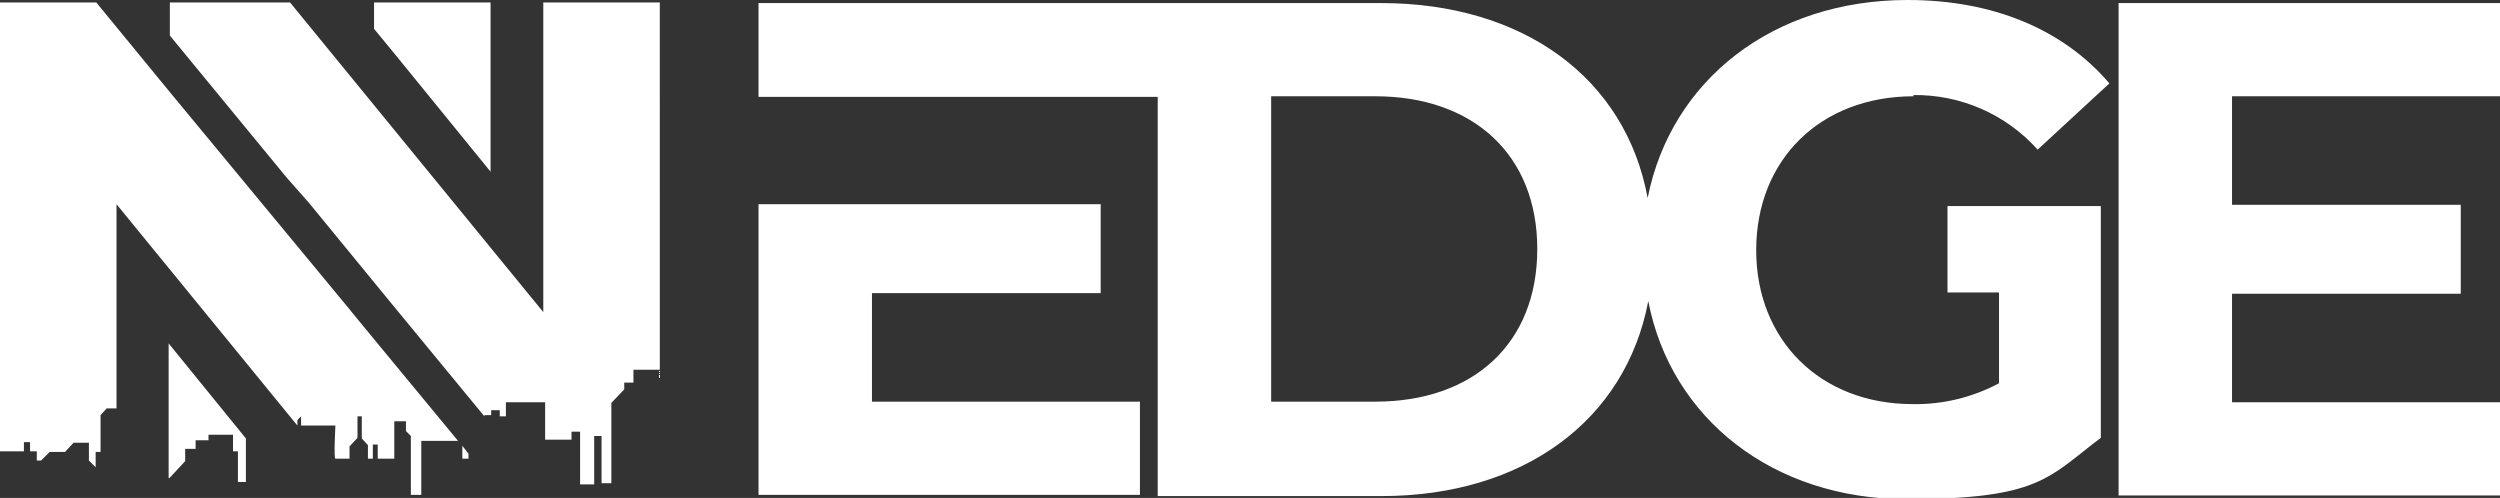 <svg xmlns="http://www.w3.org/2000/svg" id="Group_17" viewBox="0 0 407.7 81.2"><rect x="0" y="0" width="407.7" height="81.2" fill="#333333" stroke="none"/><defs><style>      .st0 {        fill: #fff;      }    </style></defs><g id="Group_16"><path id="Path_33" class="st0" d="M142.2,47.8h37.3v-14.5h-55.8v47.4h62.2v-15.2h-43.7v-17.7ZM407.7,15.7V.5h-62.2v80.3h62.2v-15.2h-43.7v-17.7h37.3v-14.5h-37.3V15.7h43.7ZM312,15.5c7.7-.1,15.1,3.1,20.3,8.9l11.7-10.8C336.4,4.7,324.9,0,311.1,0c-22,0-38.6,13.1-42.4,32.3C265.1,12.7,248.4.5,225.2.5h-101.5v15.3h65.1v65.1h36.5c23.1,0,39.8-12.3,43.5-31.8,3.7,19.2,20.4,32.3,42.1,32.3s23.1-3.5,31.7-10v-37.8h-25v14.1h8.4v14.8c-4.3,2.3-9.2,3.5-14.1,3.4-15,0-25.5-10.4-25.5-25.1s10.4-25.1,25.7-25.1M224.3,65.5h-17V15.7h17c15.9,0,26.4,9.5,26.4,24.9s-10.4,24.9-26.4,24.9M27.6,78l2.6-2.8v-2h1.7v-1.4h2.1v-.9h4v2.7h.8v5h1.3v-7.1l-12.6-15.5v21.9ZM80,28.1V.4h-19v4.3l3.7,4.5,15.3,18.8ZM57.3,50.8L27.6,14.9,15.7.4H0v73.2h3.9v-1.5h1v1.5h1.1v1.5h.7l1.4-1.4h2.5l1.4-1.5h2.5v2.9l1.1,1.1v-2.5h.8v-6l1-1.1h1.6v-33.3l29.5,36.1v-.9l.6-.6v1.5h5.6s-.3,5.4,0,5.4h2.3v-2l1.3-1.4v-3.5h.7v3.6l1,1.1v2.2h.8v-2.3h.8v2.3h2.7v-6.1h1.9v1.6l.8.8v9.6h1.7v-8.8h6l-13.8-16.7-3.7-4.5ZM88.6,50.9L47.3.4h-19.6v5.4l3.7,4.5,15.3,18.6,3.7,4.2,13.2,16.1,15.4,18.7v-.2h1.1v-.8h1.4v1h1v-2.3h6.4v6.1h4.3v-1.3h1.4v8.6h2.3v-7.9h1.2v7.7h1.6v-13.1l2.1-2.2v-1.1h1.5v-2.1h4.3v1.6h0V.4h-19v50.5ZM75.4,72.7v2.1h1v-.8h0c0,0-1-1.3-1-1.3Z"></path></g></svg>